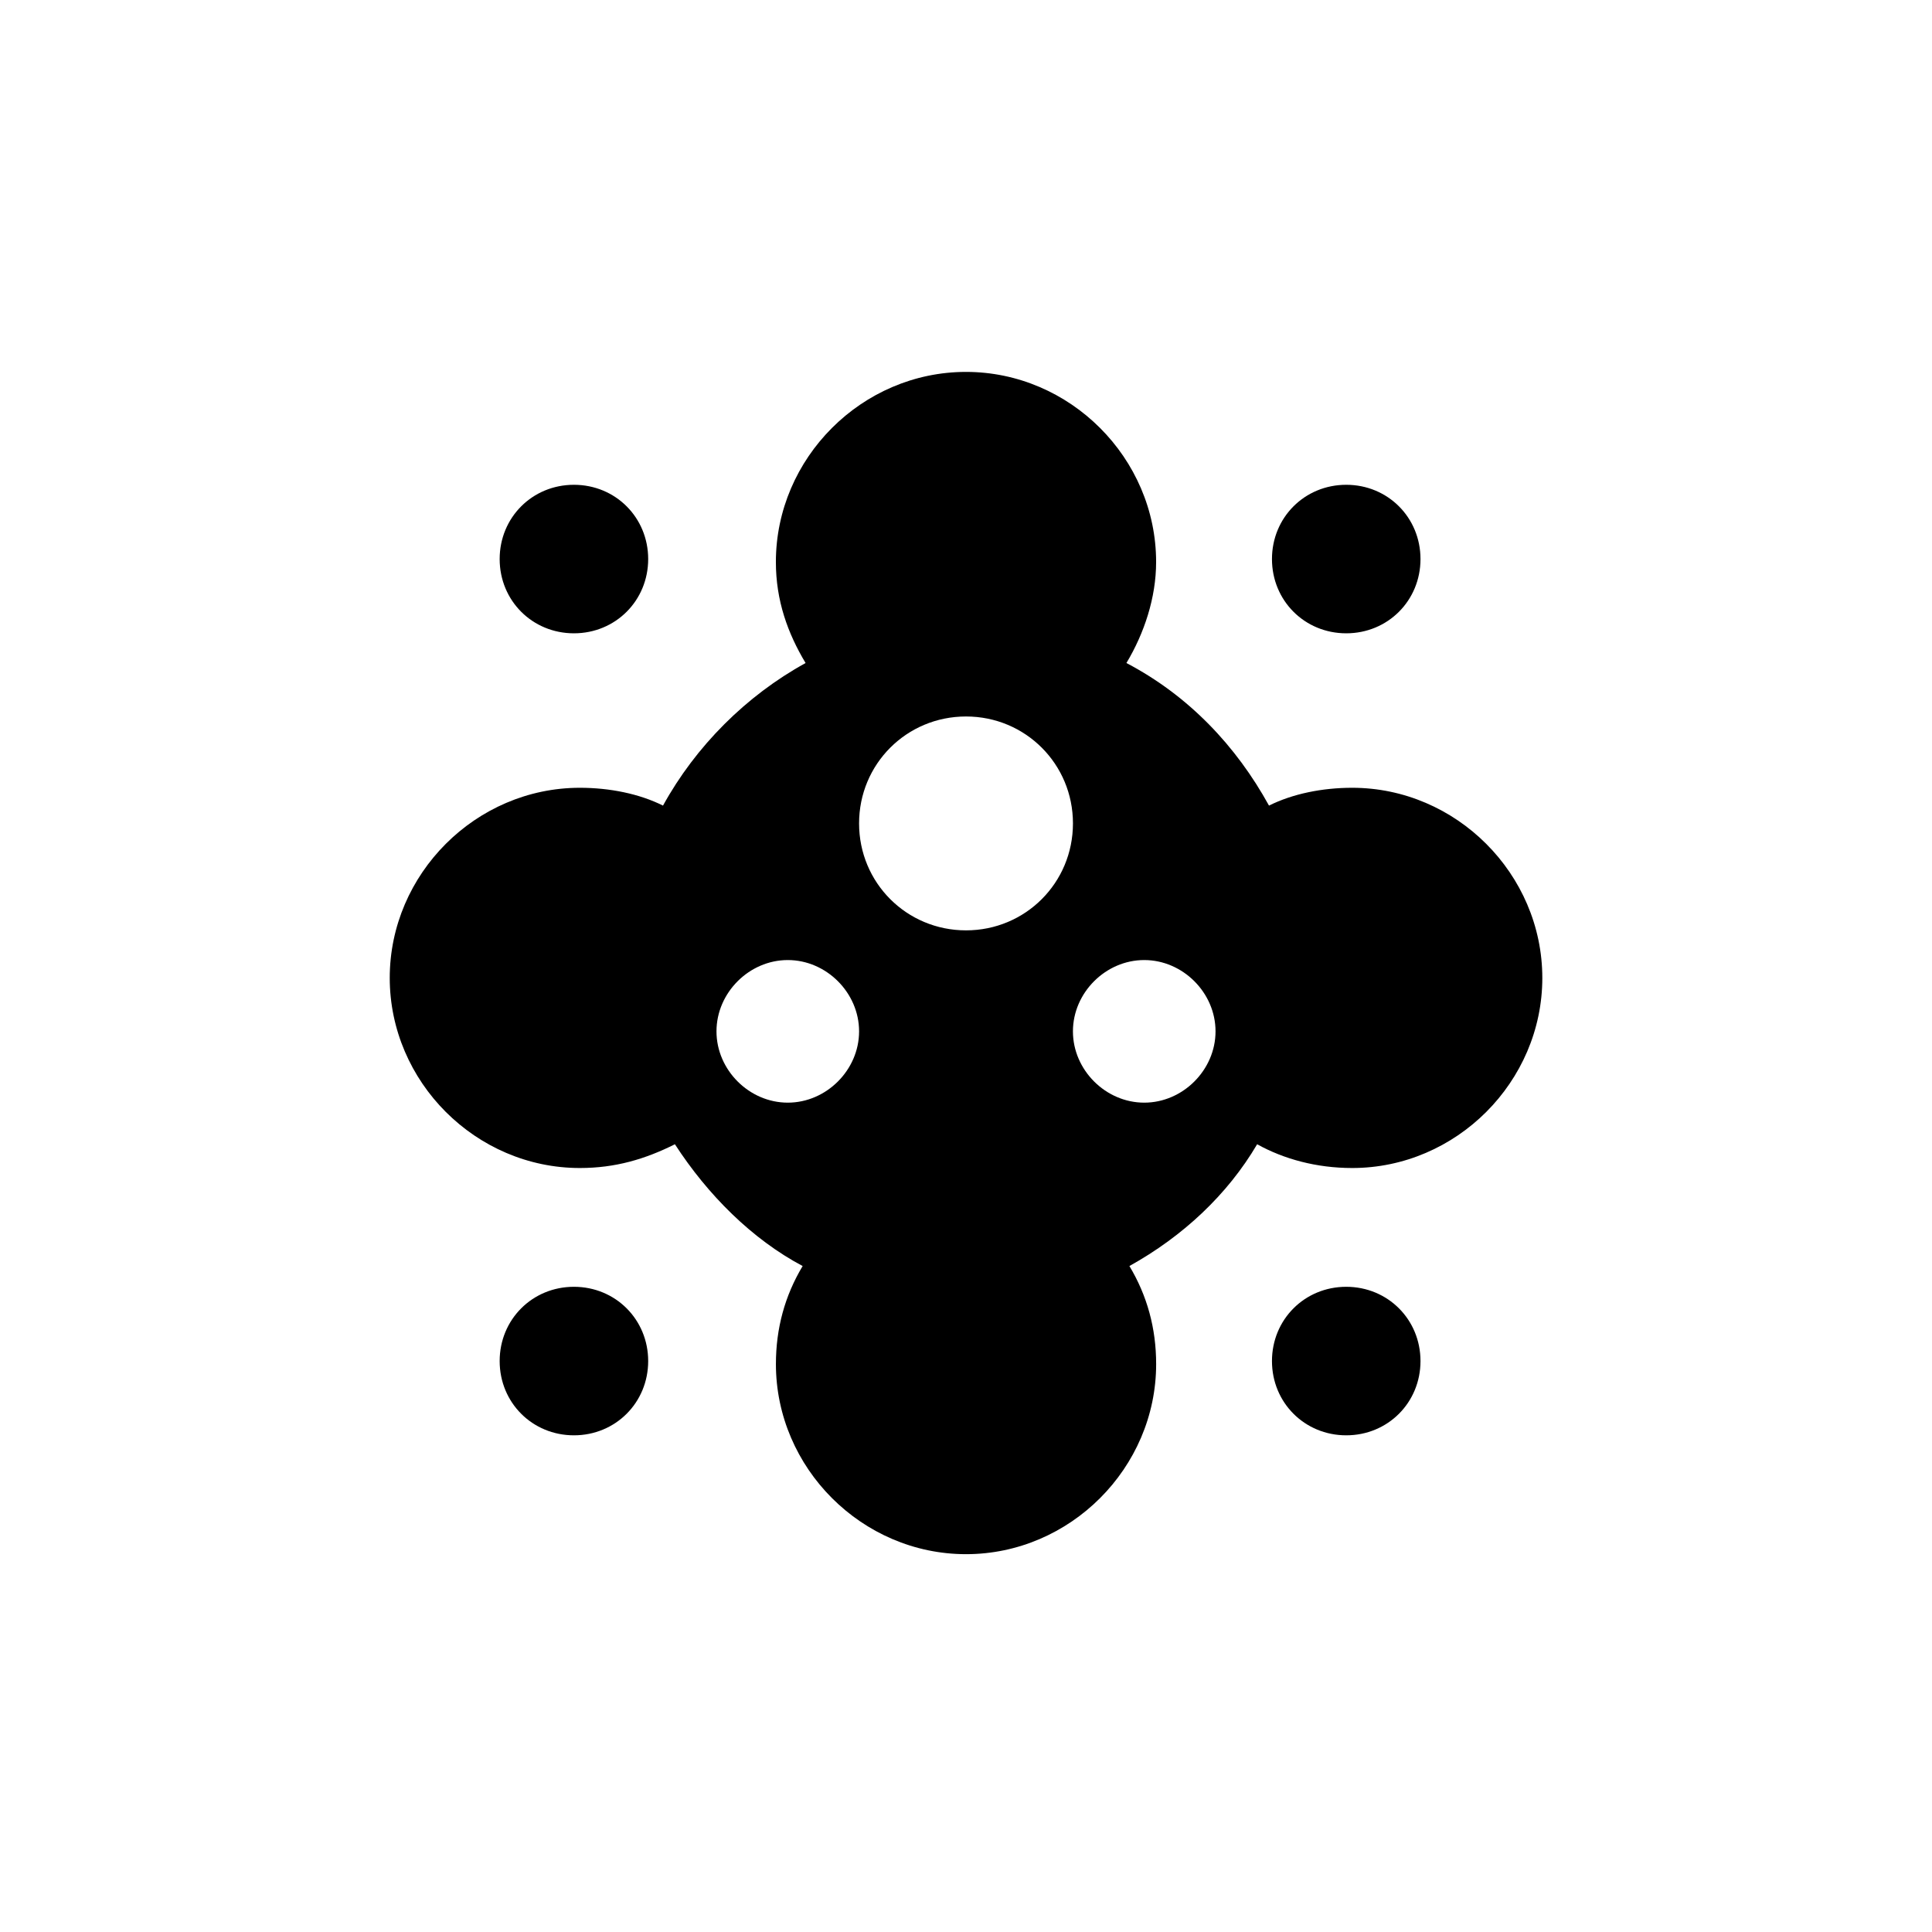<?xml version="1.0" encoding="UTF-8"?>
<!-- Uploaded to: ICON Repo, www.svgrepo.com, Generator: ICON Repo Mixer Tools -->
<svg fill="#000000" width="800px" height="800px" version="1.1" viewBox="144 144 512 512" xmlns="http://www.w3.org/2000/svg">
 <path d="m502.34 352.77c-7.871 0-15.742 1.574-22.043 4.723-8.66-15.742-21.254-29.125-37.785-37.785 4.723-7.871 7.871-17.32 7.871-26.766 0-27.551-22.828-50.383-50.383-50.383-27.551 0-50.383 22.828-50.383 50.383 0 10.234 3.148 18.895 7.871 26.766-15.742 8.66-29.125 22.043-37.785 37.785-6.293-3.148-14.164-4.723-22.035-4.723-27.551 0-50.383 22.828-50.383 50.383 0 27.551 22.828 50.383 50.383 50.383 9.445 0 17.32-2.363 25.191-6.297 8.66 13.383 20.469 25.191 33.852 32.273-4.723 7.871-7.086 16.531-7.086 25.977 0 27.551 22.828 50.383 50.383 50.383 27.551 0 50.383-22.828 50.383-50.383 0-9.445-2.363-18.105-7.086-25.977 14.168-7.871 25.977-18.895 33.852-32.273 7.086 3.938 15.742 6.297 25.191 6.297 27.551 0 50.383-22.828 50.383-50.383-0.012-27.555-22.84-50.383-50.391-50.383zm-149.57 83.445c-10.234 0-18.895-8.66-18.895-18.895s8.66-18.895 18.895-18.895 18.895 8.66 18.895 18.895-8.66 18.895-18.895 18.895zm47.234-45.66c-15.742 0-28.34-12.594-28.34-28.34 0-15.742 12.594-28.34 28.34-28.34 15.742 0 28.34 12.594 28.34 28.34-0.004 15.746-12.598 28.34-28.34 28.34zm47.23 45.66c-10.234 0-18.895-8.66-18.895-18.895s8.66-18.895 18.895-18.895 18.895 8.66 18.895 18.895-8.66 18.895-18.895 18.895zm73.211-144.06c0 11.02-8.66 19.68-19.68 19.68s-19.68-8.66-19.68-19.68c0-11.02 8.66-19.68 19.68-19.68s19.68 8.66 19.68 19.68zm-204.67 0c0 11.02-8.66 19.68-19.68 19.68-11.02 0-19.68-8.66-19.68-19.68 0-11.02 8.66-19.68 19.68-19.68 11.02 0 19.68 8.66 19.68 19.68zm0 212.54c0 11.02-8.66 19.68-19.68 19.68-11.02 0-19.68-8.66-19.68-19.68 0-11.02 8.66-19.68 19.68-19.68 11.02 0 19.68 8.66 19.68 19.68zm204.67 0c0 11.02-8.66 19.68-19.68 19.68s-19.68-8.66-19.68-19.68c0-11.02 8.66-19.68 19.68-19.68s19.68 8.66 19.68 19.68z"/>
</svg>